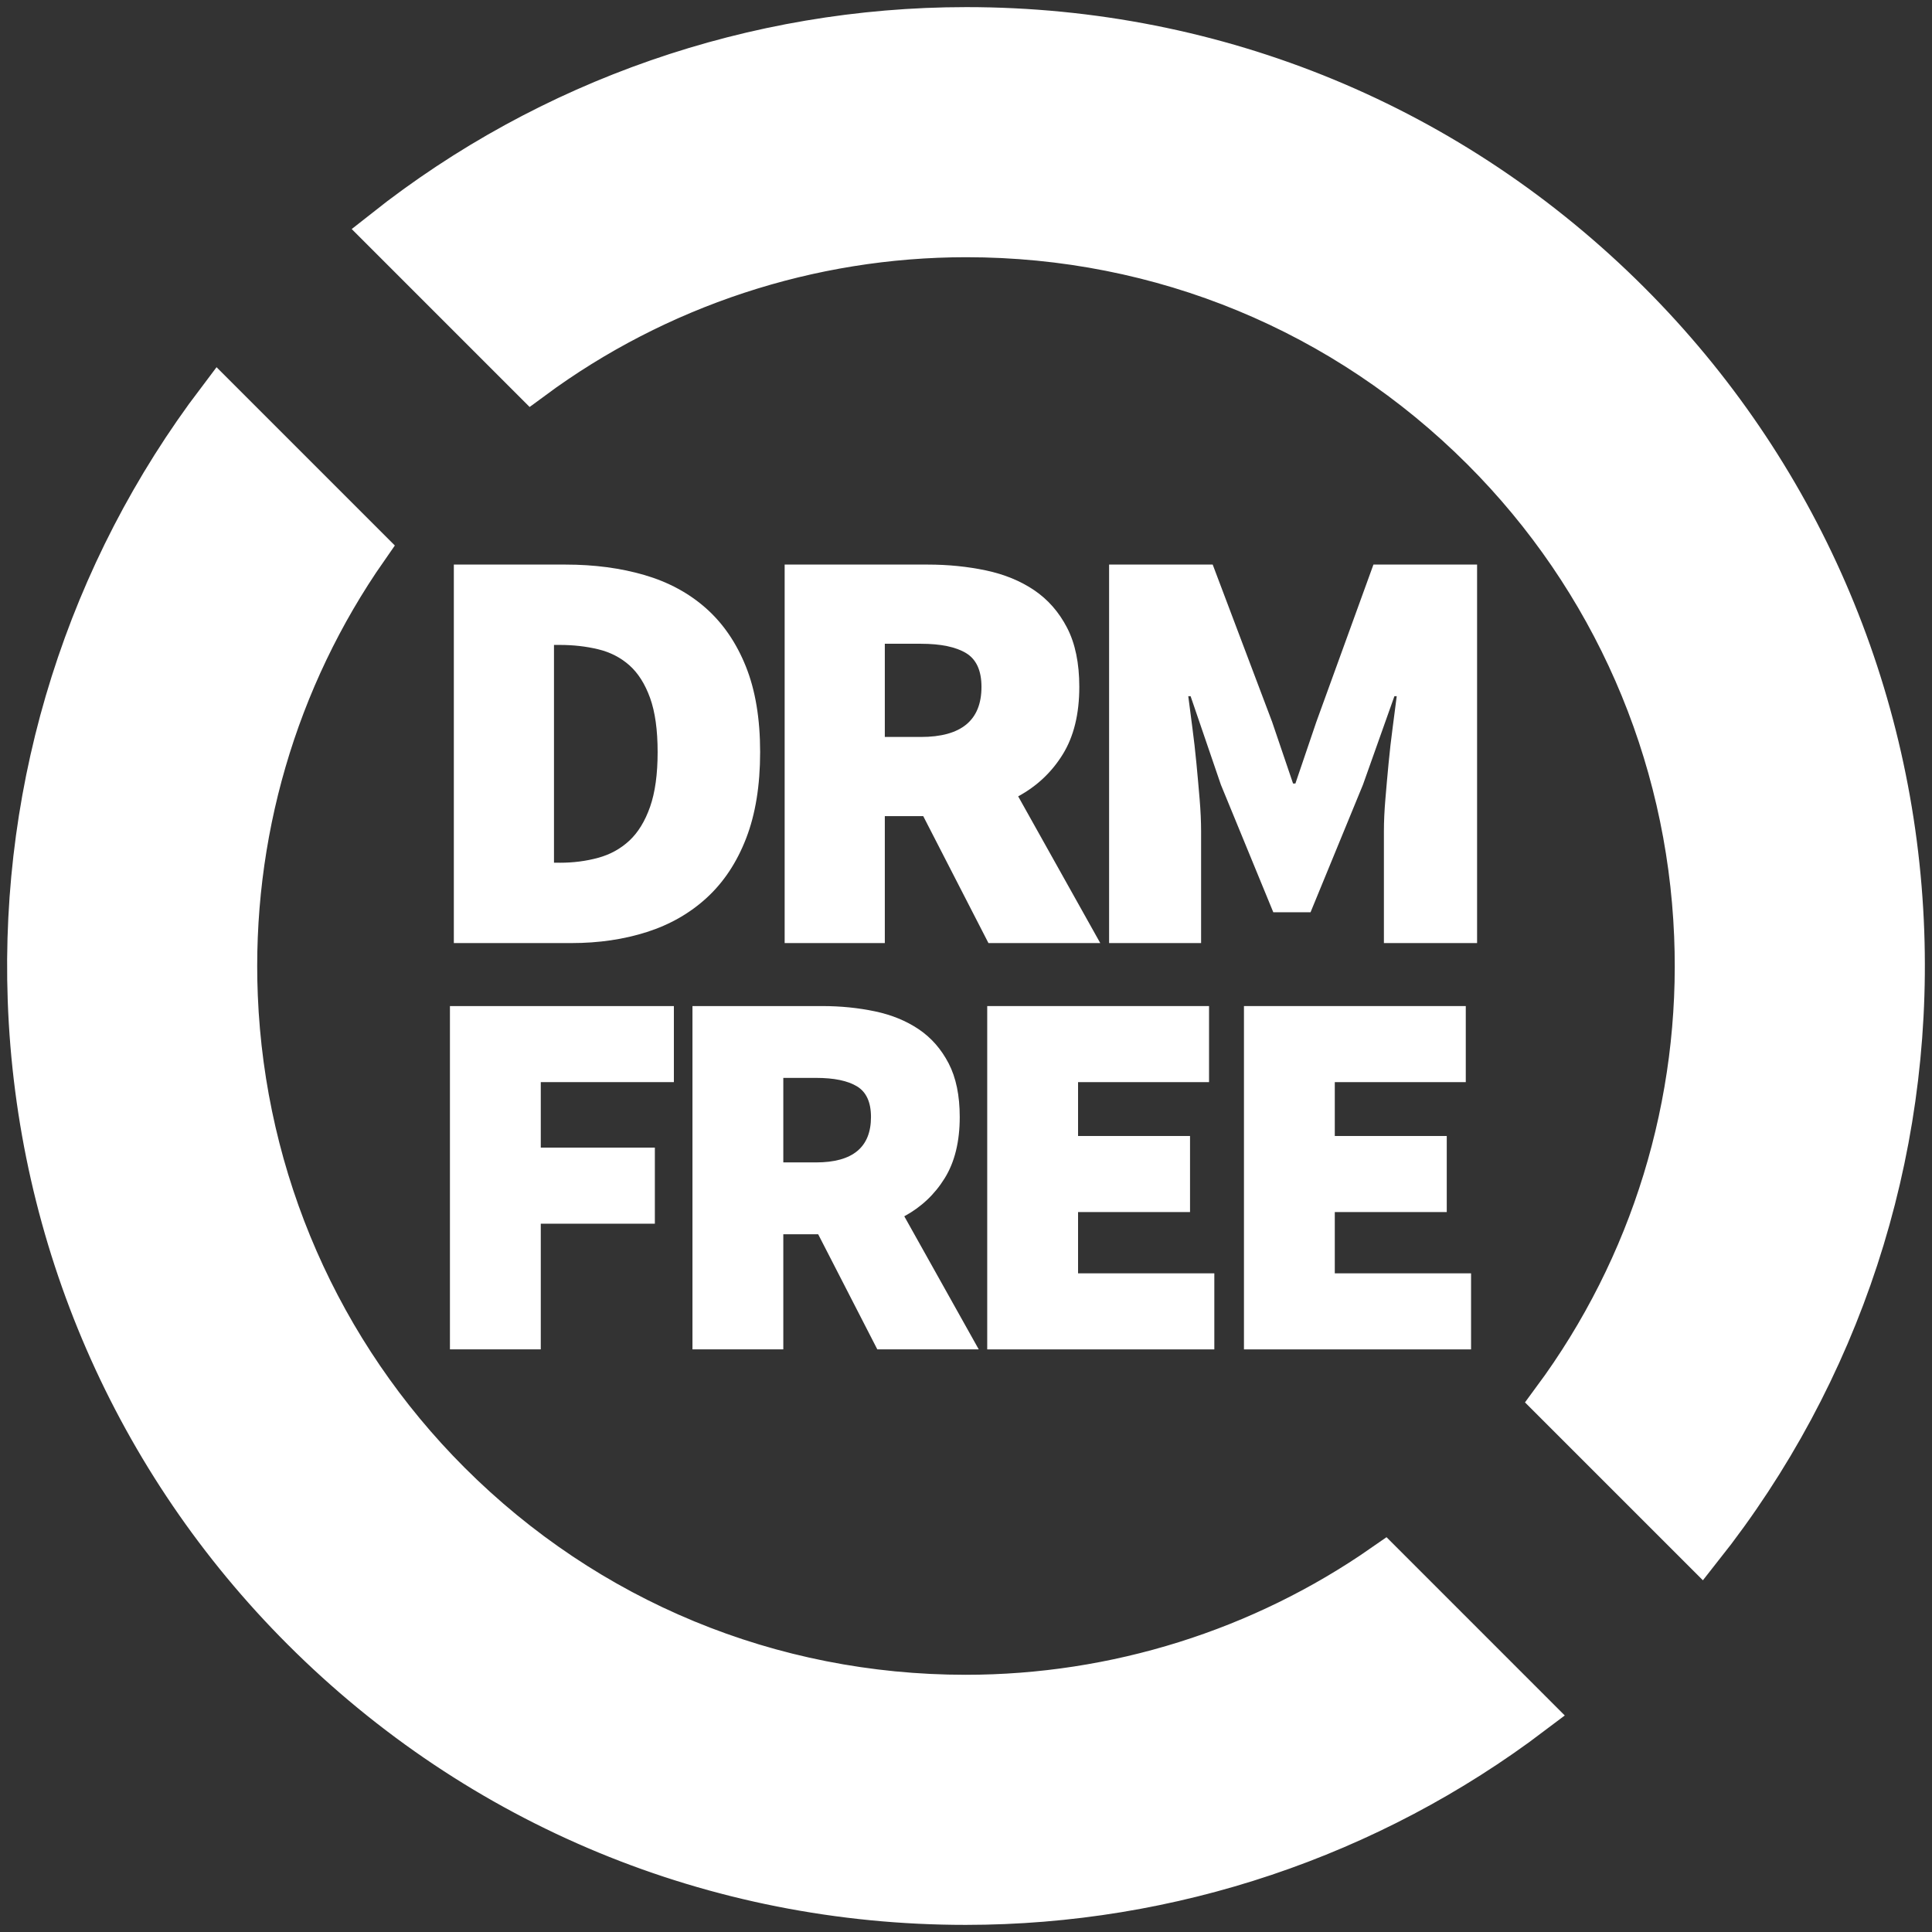 <?xml version="1.0" encoding="UTF-8" standalone="no"?>
<svg
   xmlns:dc="http://purl.org/dc/elements/1.1/"
   xmlns:cc="http://creativecommons.org/ns#"
   xmlns:rdf="http://www.w3.org/1999/02/22-rdf-syntax-ns#"
   xmlns:svg="http://www.w3.org/2000/svg"
   xmlns="http://www.w3.org/2000/svg"
   xmlns:sodipodi="http://sodipodi.sourceforge.net/DTD/sodipodi-0.dtd"
   xmlns:inkscape="http://www.inkscape.org/namespaces/inkscape"
   version="1.1"
   x="0px"
   y="0px"
   width="120px"
   height="120px"
   viewBox="0 0 120 120"
   enable-background="new 0 0 120 120"
   xml:space="preserve"
   id="svg2"
   inkscape:version="0.92.4 (5da689c313, 2019-01-14)"
   sodipodi:docname="drm-free-white.svg"><rect x="0" y="0" width="120" height="120" fill="#333333" stroke="none"/><defs
     id="defs30" /><sodipodi:namedview
     pagecolor="#ffffff"
     bordercolor="#666666"
     borderopacity="1"
     objecttolerance="10"
     gridtolerance="10"
     guidetolerance="10"
     inkscape:pageopacity="0"
     inkscape:pageshadow="2"
     inkscape:window-width="1920"
     inkscape:window-height="1026"
     id="namedview28"
     showgrid="false"
     inkscape:zoom="1.9666667"
     inkscape:cx="-182.11449"
     inkscape:cy="60.000006"
     inkscape:window-x="-8"
     inkscape:window-y="-8"
     inkscape:window-maximized="1"
     inkscape:current-layer="g5" /><g
     id="Reverse_Logos"
     style="stroke:none"><g
       id="g5"
       style="stroke:none;fill:#000000"><path
         fill="none"
         stroke="#FFFFFF"
         stroke-width="2.742"
         stroke-miterlimit="10"
         d="M85.961,97.259    c-7.566,5.27-16.65,8.136-25.977,8.136c-12.141,0-23.545-4.716-32.105-13.276c-8.066-8.067-12.768-18.801-13.236-30.225    c-0.41-10.01,2.449-19.757,8.1-27.855l-9.15-9.15C5.529,35.529,1.371,48.606,1.85,62.103c0.525,14.766,6.555,28.639,16.982,39.064    c10.975,10.975,25.586,17.02,41.146,17.02c12.734,0,25.072-4.168,35.131-11.779L85.961,97.259z"
         id="path7"
         style="stroke:#ffffff;fill:#ffffff;fill-opacity:1" /><path
         fill="none"
         stroke="#FFFFFF"
         stroke-width="2.742"
         stroke-miterlimit="10"
         d="M33.031,23.474    c7.764-5.732,17.238-8.869,26.982-8.869c12.143,0,23.545,4.714,32.105,13.274c8.066,8.067,12.77,18.802,13.236,30.226    c0.43,10.432-2.699,20.572-8.83,28.865l9.127,9.126c8.561-10.813,12.99-24.286,12.498-38.2    c-0.525-14.765-6.557-28.639-16.982-39.064C90.193,7.856,75.58,1.813,60.021,1.813c-13.152,0-25.887,4.438-36.117,12.533    L33.031,23.474z"
         id="path9"
         style="stroke:#ffffff;fill:#ffffff;fill-opacity:1" /><g
         id="g11"
         style="fill:#ffffff;stroke:none"
         transform="matrix(0.962,0,0,0.962,1.071,1.344)"><path
           d="m 28.188,35.055 h 7.219 c 1.854,0 3.553,0.226 5.095,0.677 1.542,0.451 2.863,1.166 3.967,2.143 1.103,0.978 1.961,2.231 2.575,3.76 0.614,1.529 0.921,3.372 0.921,5.527 0,2.155 -0.301,4.01 -0.902,5.564 -0.601,1.554 -1.447,2.833 -2.537,3.835 -1.091,1.003 -2.382,1.742 -3.873,2.218 -1.491,0.477 -3.115,0.714 -4.869,0.714 H 28.189 V 35.055 Z m 6.843,19.251 c 0.877,0 1.704,-0.106 2.481,-0.32 0.776,-0.212 1.447,-0.583 2.012,-1.109 0.563,-0.526 1.009,-1.253 1.335,-2.181 0.325,-0.927 0.488,-2.105 0.488,-3.534 0,-1.429 -0.163,-2.594 -0.488,-3.497 -0.326,-0.903 -0.771,-1.604 -1.335,-2.106 -0.564,-0.501 -1.235,-0.846 -2.012,-1.034 -0.777,-0.188 -1.604,-0.282 -2.481,-0.282 h -0.376 v 14.062 h 0.376 z"
           id="path13"
           style="fill:#ffffff;stroke:none"
           inkscape:connector-curvature="0" /><path
           d="m 62.707,59.494 -4.211,-8.196 h -2.481 v 8.196 H 49.548 V 35.055 h 9.249 c 1.303,0 2.551,0.126 3.741,0.376 1.19,0.251 2.23,0.677 3.121,1.278 0.889,0.602 1.598,1.41 2.124,2.425 0.526,1.015 0.789,2.288 0.789,3.816 0,1.755 -0.356,3.209 -1.071,4.362 -0.714,1.153 -1.673,2.055 -2.876,2.707 l 5.301,9.475 z M 56.015,46.185 h 2.331 c 2.606,0 3.91,-1.078 3.91,-3.234 0,-1.053 -0.332,-1.779 -0.996,-2.181 -0.664,-0.4 -1.636,-0.602 -2.914,-0.602 h -2.331 z"
           id="path15"
           style="fill:#ffffff;stroke:none"
           inkscape:connector-curvature="0" /><path
           d="m 70.493,35.055 h 6.692 l 3.835,10.152 1.354,3.985 h 0.15 l 1.354,-3.985 3.685,-10.152 h 6.692 v 24.439 h -6.016 v -7.219 c 0,-0.626 0.031,-1.316 0.095,-2.068 0.062,-0.752 0.131,-1.523 0.206,-2.312 0.075,-0.789 0.163,-1.56 0.264,-2.312 0.1,-0.752 0.188,-1.429 0.263,-2.03 h -0.15 l -2.03,5.715 -3.384,8.234 h -2.406 l -3.384,-8.234 -1.955,-5.715 h -0.15 c 0.075,0.602 0.163,1.278 0.264,2.03 0.1,0.752 0.188,1.522 0.263,2.312 0.075,0.79 0.145,1.561 0.207,2.312 0.062,0.751 0.094,1.441 0.094,2.068 v 7.219 h -5.94 V 35.055 Z"
           id="path17"
           style="fill:#ffffff;stroke:none"
           inkscape:connector-curvature="0" /><path
           d="m 27.937,63.56 h 14.459 v 4.911 H 33.802 V 72.7 h 7.366 v 4.91 h -7.366 v 8.116 h -5.865 z"
           id="path19"
           style="fill:#ffffff;stroke:none"
           inkscape:connector-curvature="0" /><path
           d="m 55.531,85.726 -3.819,-7.434 h -2.251 v 7.434 H 43.596 V 63.56 h 8.389 c 1.182,0 2.313,0.114 3.394,0.341 1.079,0.227 2.022,0.614 2.83,1.159 0.807,0.545 1.449,1.279 1.927,2.2 0.478,0.92 0.716,2.075 0.716,3.461 0,1.592 -0.323,2.91 -0.972,3.956 -0.647,1.046 -1.518,1.865 -2.608,2.456 l 4.808,8.593 z m -6.07,-12.072 h 2.114 c 2.364,0 3.547,-0.977 3.547,-2.933 0,-0.955 -0.302,-1.614 -0.904,-1.978 -0.602,-0.364 -1.482,-0.546 -2.643,-0.546 h -2.114 z"
           id="path21"
           style="fill:#ffffff;stroke:none"
           inkscape:connector-curvature="0" /><path
           d="m 62.627,63.56 h 14.322 v 4.911 h -8.457 v 3.478 h 7.229 v 4.911 h -7.229 v 3.956 h 8.798 v 4.911 H 62.627 Z"
           id="path23"
           style="fill:#ffffff;stroke:none"
           inkscape:connector-curvature="0" /><path
           d="m 79.203,63.56 h 14.322 v 4.911 h -8.457 v 3.478 h 7.229 v 4.911 h -7.229 v 3.956 h 8.798 v 4.911 H 79.203 Z"
           id="path25"
           style="fill:#ffffff;stroke:none"
           inkscape:connector-curvature="0" /></g></g></g><g
     id="Logos"
     style="stroke:#000000" /></svg>